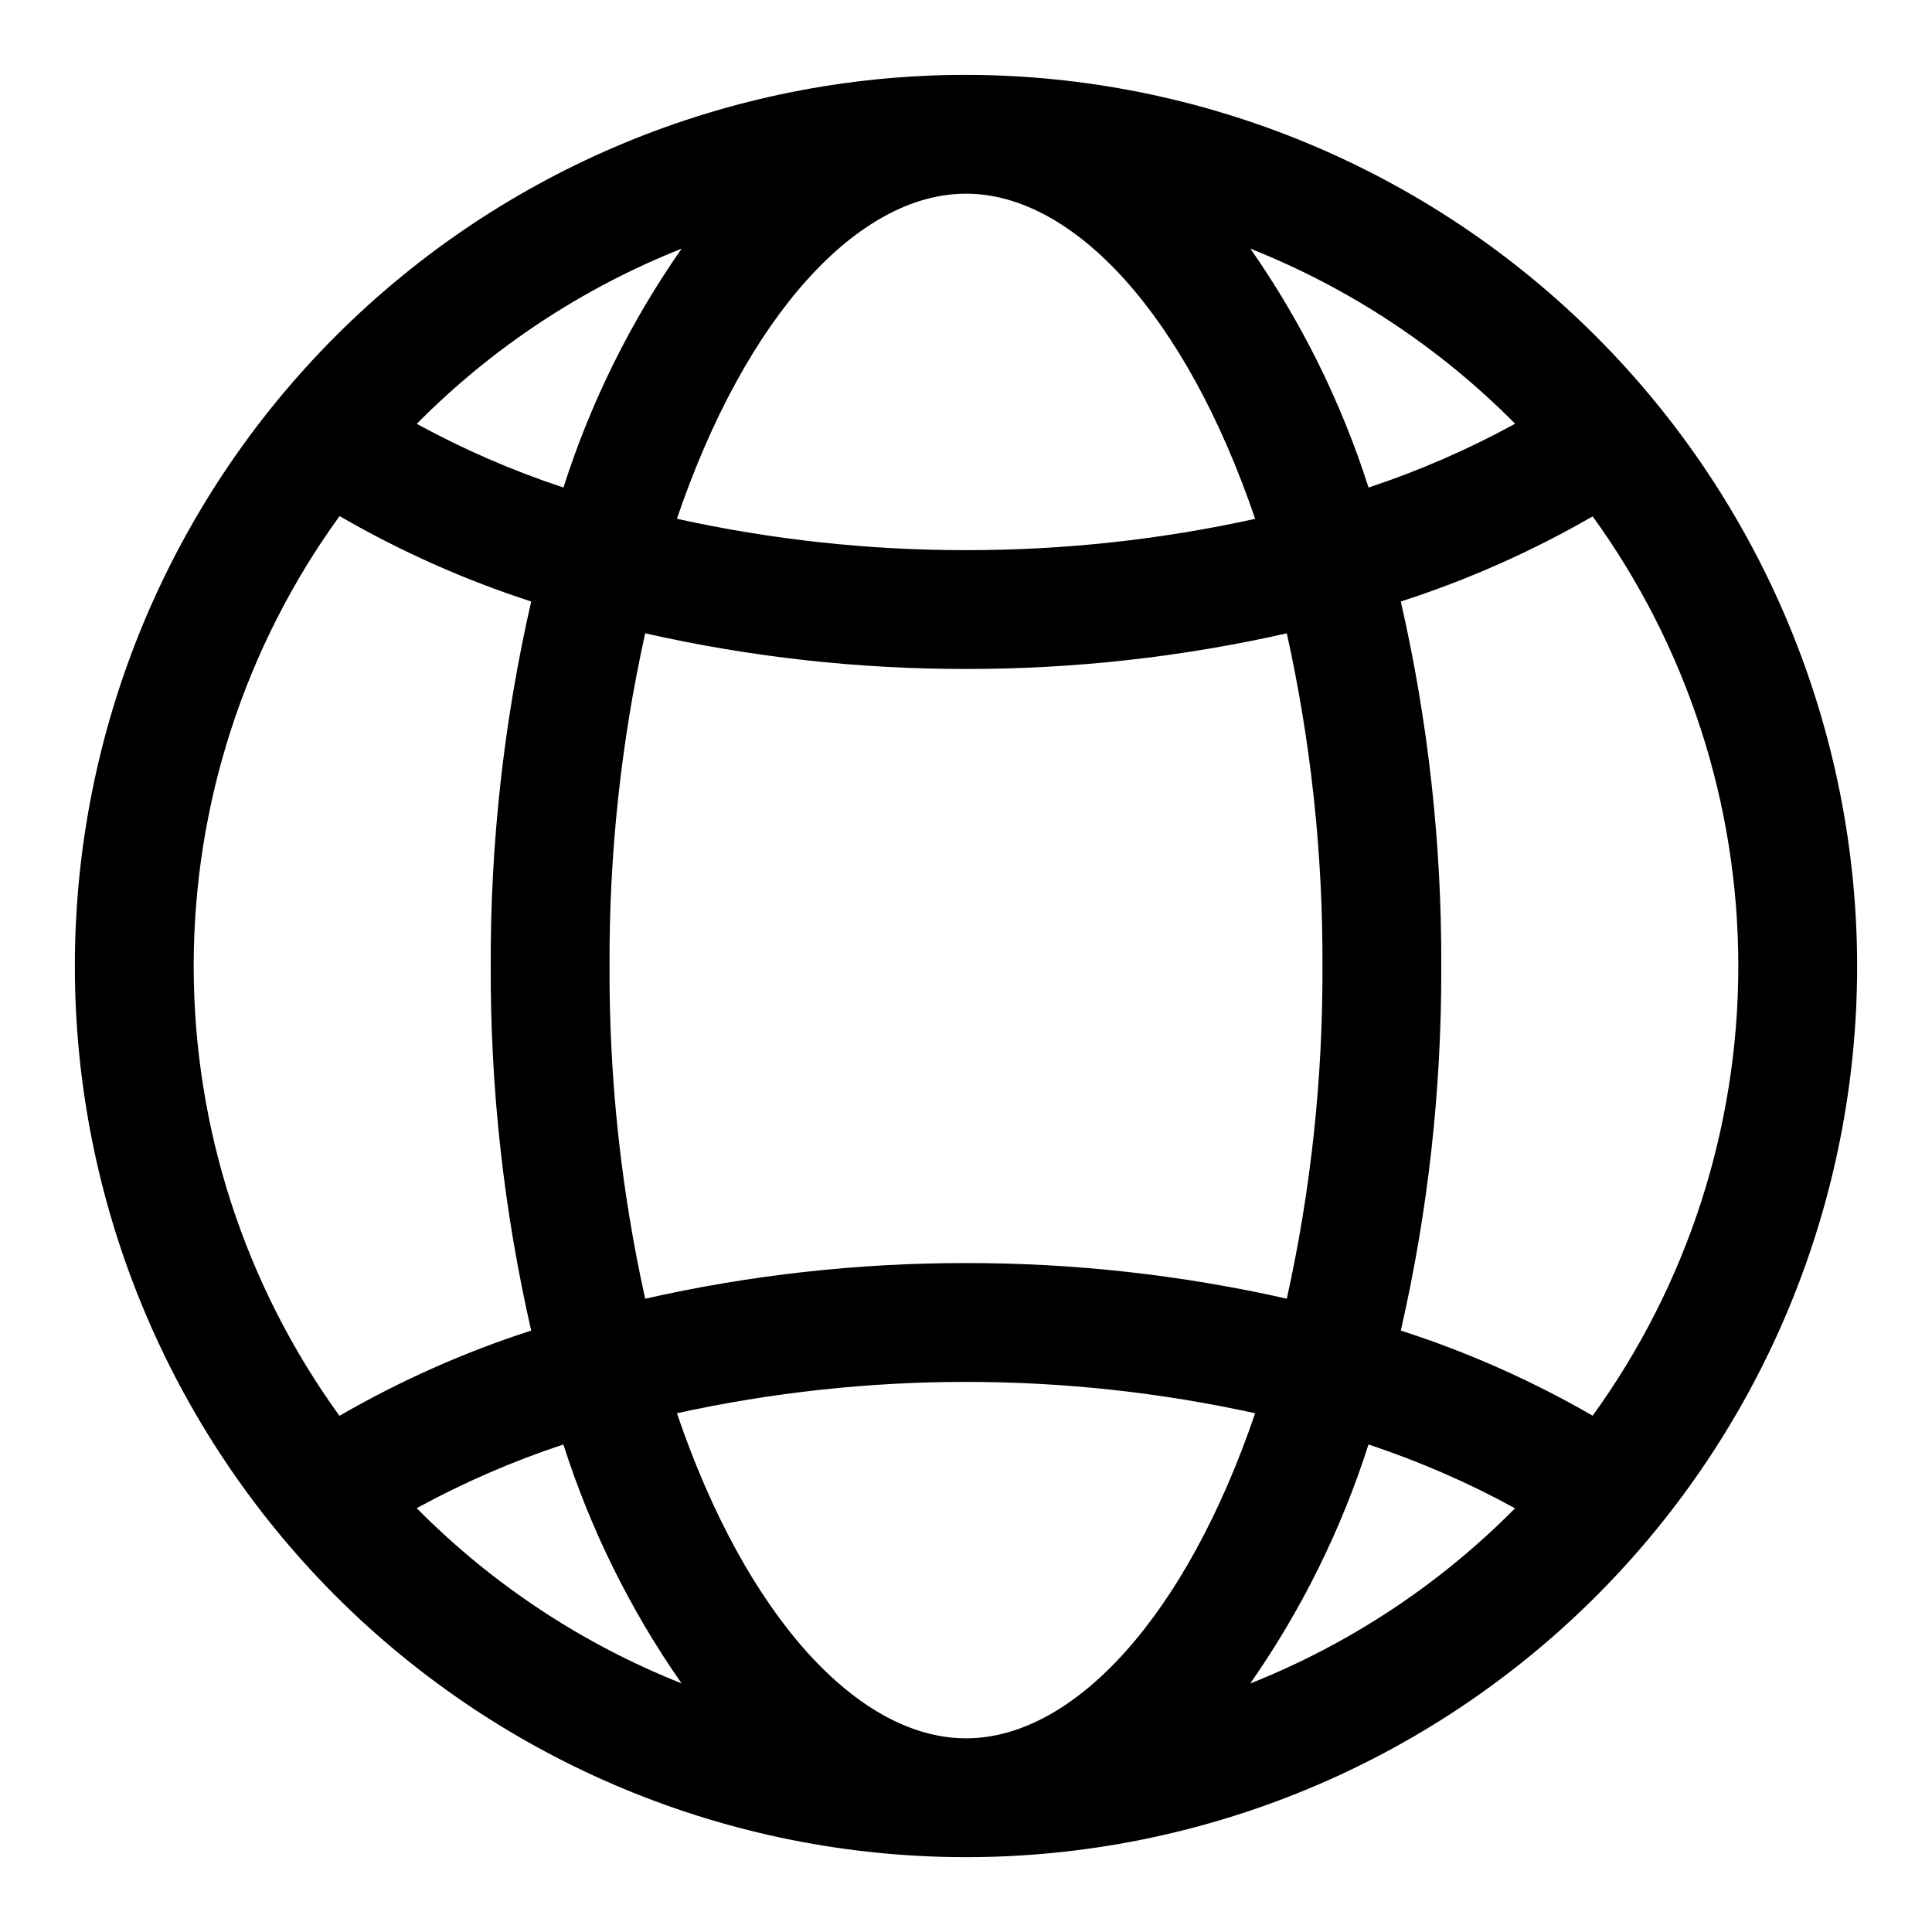<?xml version="1.0" encoding="UTF-8"?>
<!-- Uploaded to: SVG Repo, www.svgrepo.com, Generator: SVG Repo Mixer Tools -->
<svg fill="#000000" width="800px" height="800px" version="1.1" viewBox="144 144 512 512" xmlns="http://www.w3.org/2000/svg">
 <path d="m400 163.84c-62.637 0-122.7 24.883-166.99 69.172-44.289 44.289-69.172 104.36-69.172 166.99 0 62.633 24.883 122.7 69.172 166.99 44.289 44.289 104.36 69.172 166.99 69.172 62.633 0 122.7-24.883 166.99-69.172 44.289-44.289 69.172-104.36 69.172-166.99-0.07-62.613-24.977-122.64-69.25-166.91-44.273-44.273-104.3-69.176-166.91-69.25zm0 440.83c-28.512 0-58.254-32.148-76.609-86.152l-0.004 0.004c50.48-11.074 102.76-11.074 153.24 0-18.375 54.004-48.098 86.152-76.625 86.152zm0-125.95v0.004c-28.605-0.023-57.121 3.144-85.02 9.445-6.414-28.945-9.582-58.516-9.445-88.164-0.137-29.648 3.031-59.223 9.445-88.168 27.898 6.301 56.414 9.473 85.02 9.445 28.602 0.027 57.117-3.141 85.016-9.445 6.414 28.945 9.582 58.52 9.445 88.168 0.137 29.648-3.031 59.219-9.445 88.164-27.898-6.305-56.414-9.473-85.016-9.445zm0-283.39c28.527 0 58.254 32.148 76.625 86.168-25.164 5.547-50.859 8.328-76.625 8.297-25.766 0.023-51.453-2.762-76.613-8.312 18.359-54 48.098-86.152 76.613-86.152zm115.23 108.07v0.004c17.695-5.703 34.738-13.266 50.836-22.562 25.094 34.668 38.605 76.371 38.605 119.17 0 42.793-13.512 84.5-38.605 119.16-16.098-9.297-33.141-16.859-50.836-22.559 7.242-31.688 10.84-64.102 10.719-96.605 0.121-32.508-3.477-64.918-10.719-96.605zm30.293-47.105h-0.004c-12.41 6.797-25.41 12.457-38.84 16.91-7.199-22.555-17.754-43.898-31.312-63.305 26.336 10.453 50.223 26.25 70.152 46.395zm-220.89-46.395c-13.559 19.406-24.117 40.75-31.316 63.305-13.438-4.445-26.449-10.094-38.871-16.879 19.934-20.16 43.832-35.969 70.188-46.426zm-90.672 70.848c16.086 9.328 33.117 16.922 50.809 22.656-7.246 31.688-10.844 64.098-10.723 96.605-0.121 32.504 3.477 64.918 10.723 96.605-17.688 5.711-34.719 13.285-50.809 22.59-25.113-34.668-38.633-76.387-38.633-119.2 0-42.812 13.52-84.527 38.633-119.2zm20.469 262.93c12.422-6.785 25.434-12.434 38.871-16.879 7.199 22.555 17.758 43.898 31.316 63.309-26.348-10.457-50.238-26.262-70.172-46.414zm220.92 46.43h-0.004c13.562-19.41 24.117-40.754 31.316-63.309 13.43 4.453 26.43 10.113 38.84 16.91-19.922 20.148-43.805 35.949-70.137 46.414z"/>
</svg>